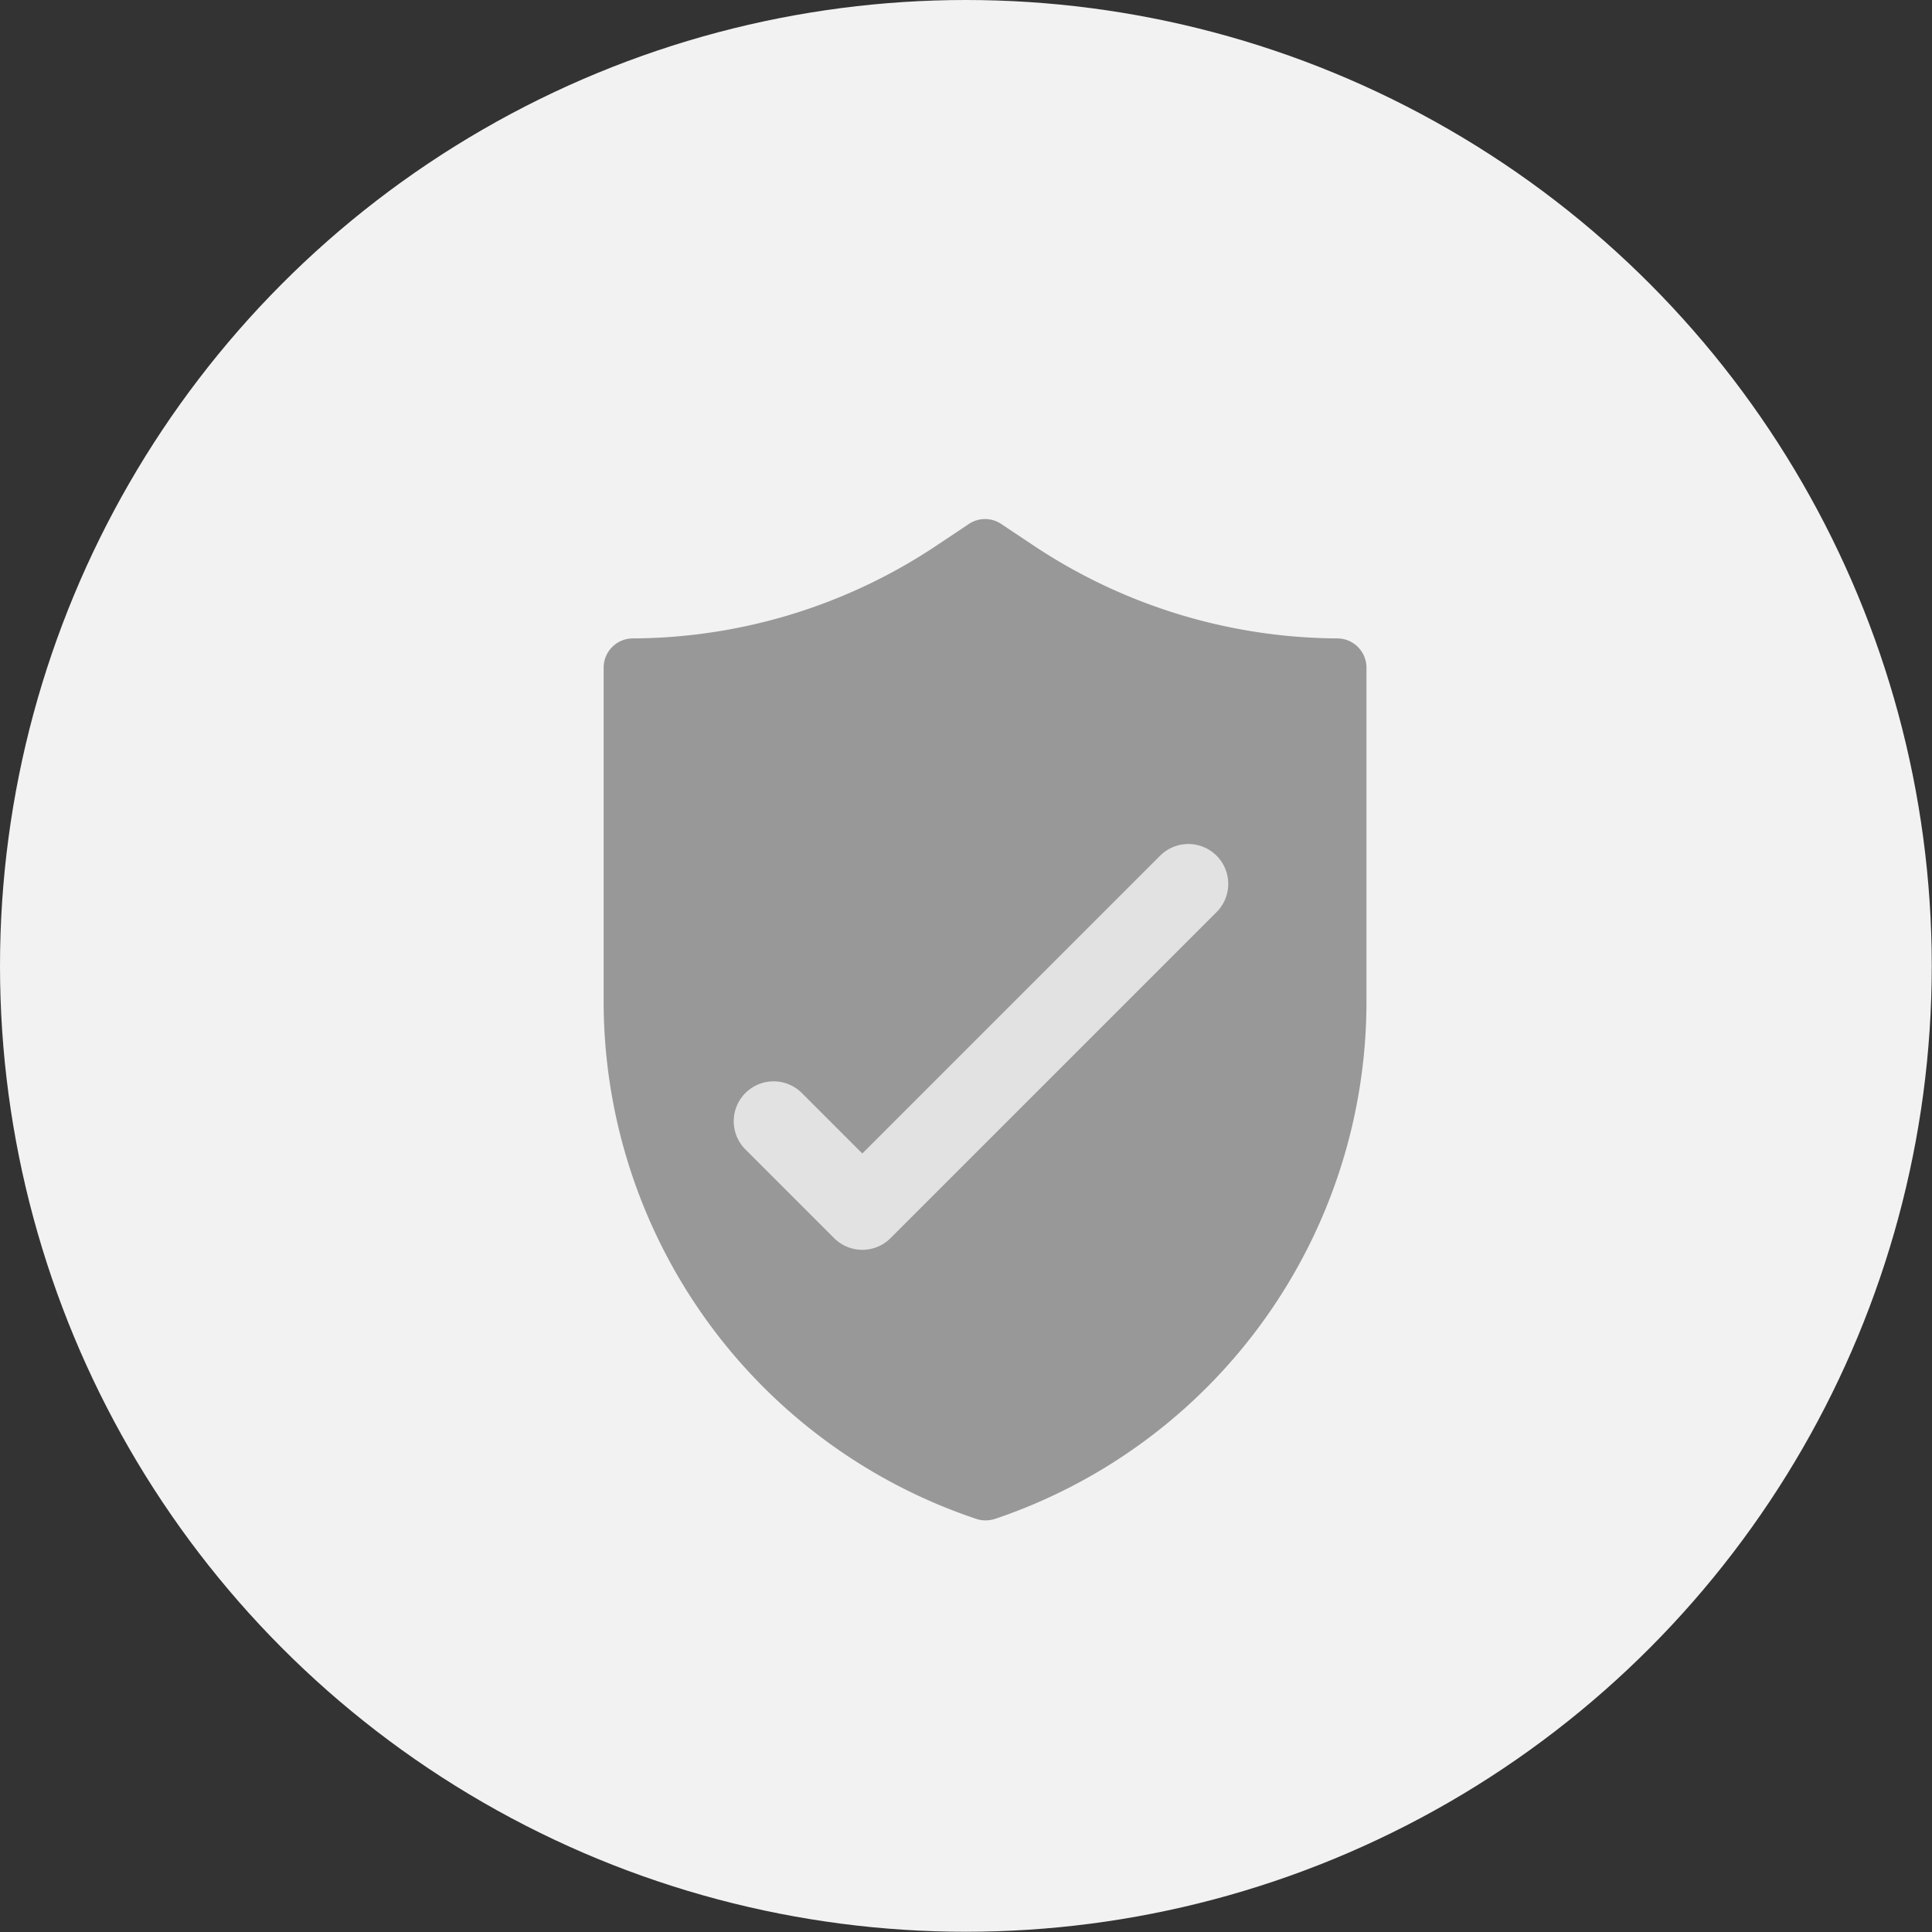 <svg xmlns="http://www.w3.org/2000/svg" id="Layer_1" data-name="Layer 1" width="28.43mm" height="28.43mm" viewBox="0 0 80.59 80.59"><rect x="0" y="0" width="80.59" height="80.59" fill="#333333" stroke="none"/><circle cx="40.29" cy="40.29" r="40.29" style="fill: #f3f2f2"></circle><path d="M55.8,26.63A23.07,23.07,0,0,1,43,22.68l-1.23-.82a1.21,1.21,0,0,0-1.36,0l-1.23.82a23,23,0,0,1-12.77,3.95,1.22,1.22,0,0,0-1.23,1.22V41.74A22.77,22.77,0,0,0,40.73,63.36a1.21,1.21,0,0,0,.38.06,1.32,1.32,0,0,0,.39-.06A22.77,22.77,0,0,0,57,41.74V27.85a1.22,1.22,0,0,0-1.22-1.22Z" style="fill: #989898"></path><polyline points="32.27 46.77 35.97 50.47 49.57 36.87" style="fill: none;stroke: #e3e2e2;stroke-linecap: round;stroke-linejoin: round;stroke-width: 3.329px"></polyline></svg>